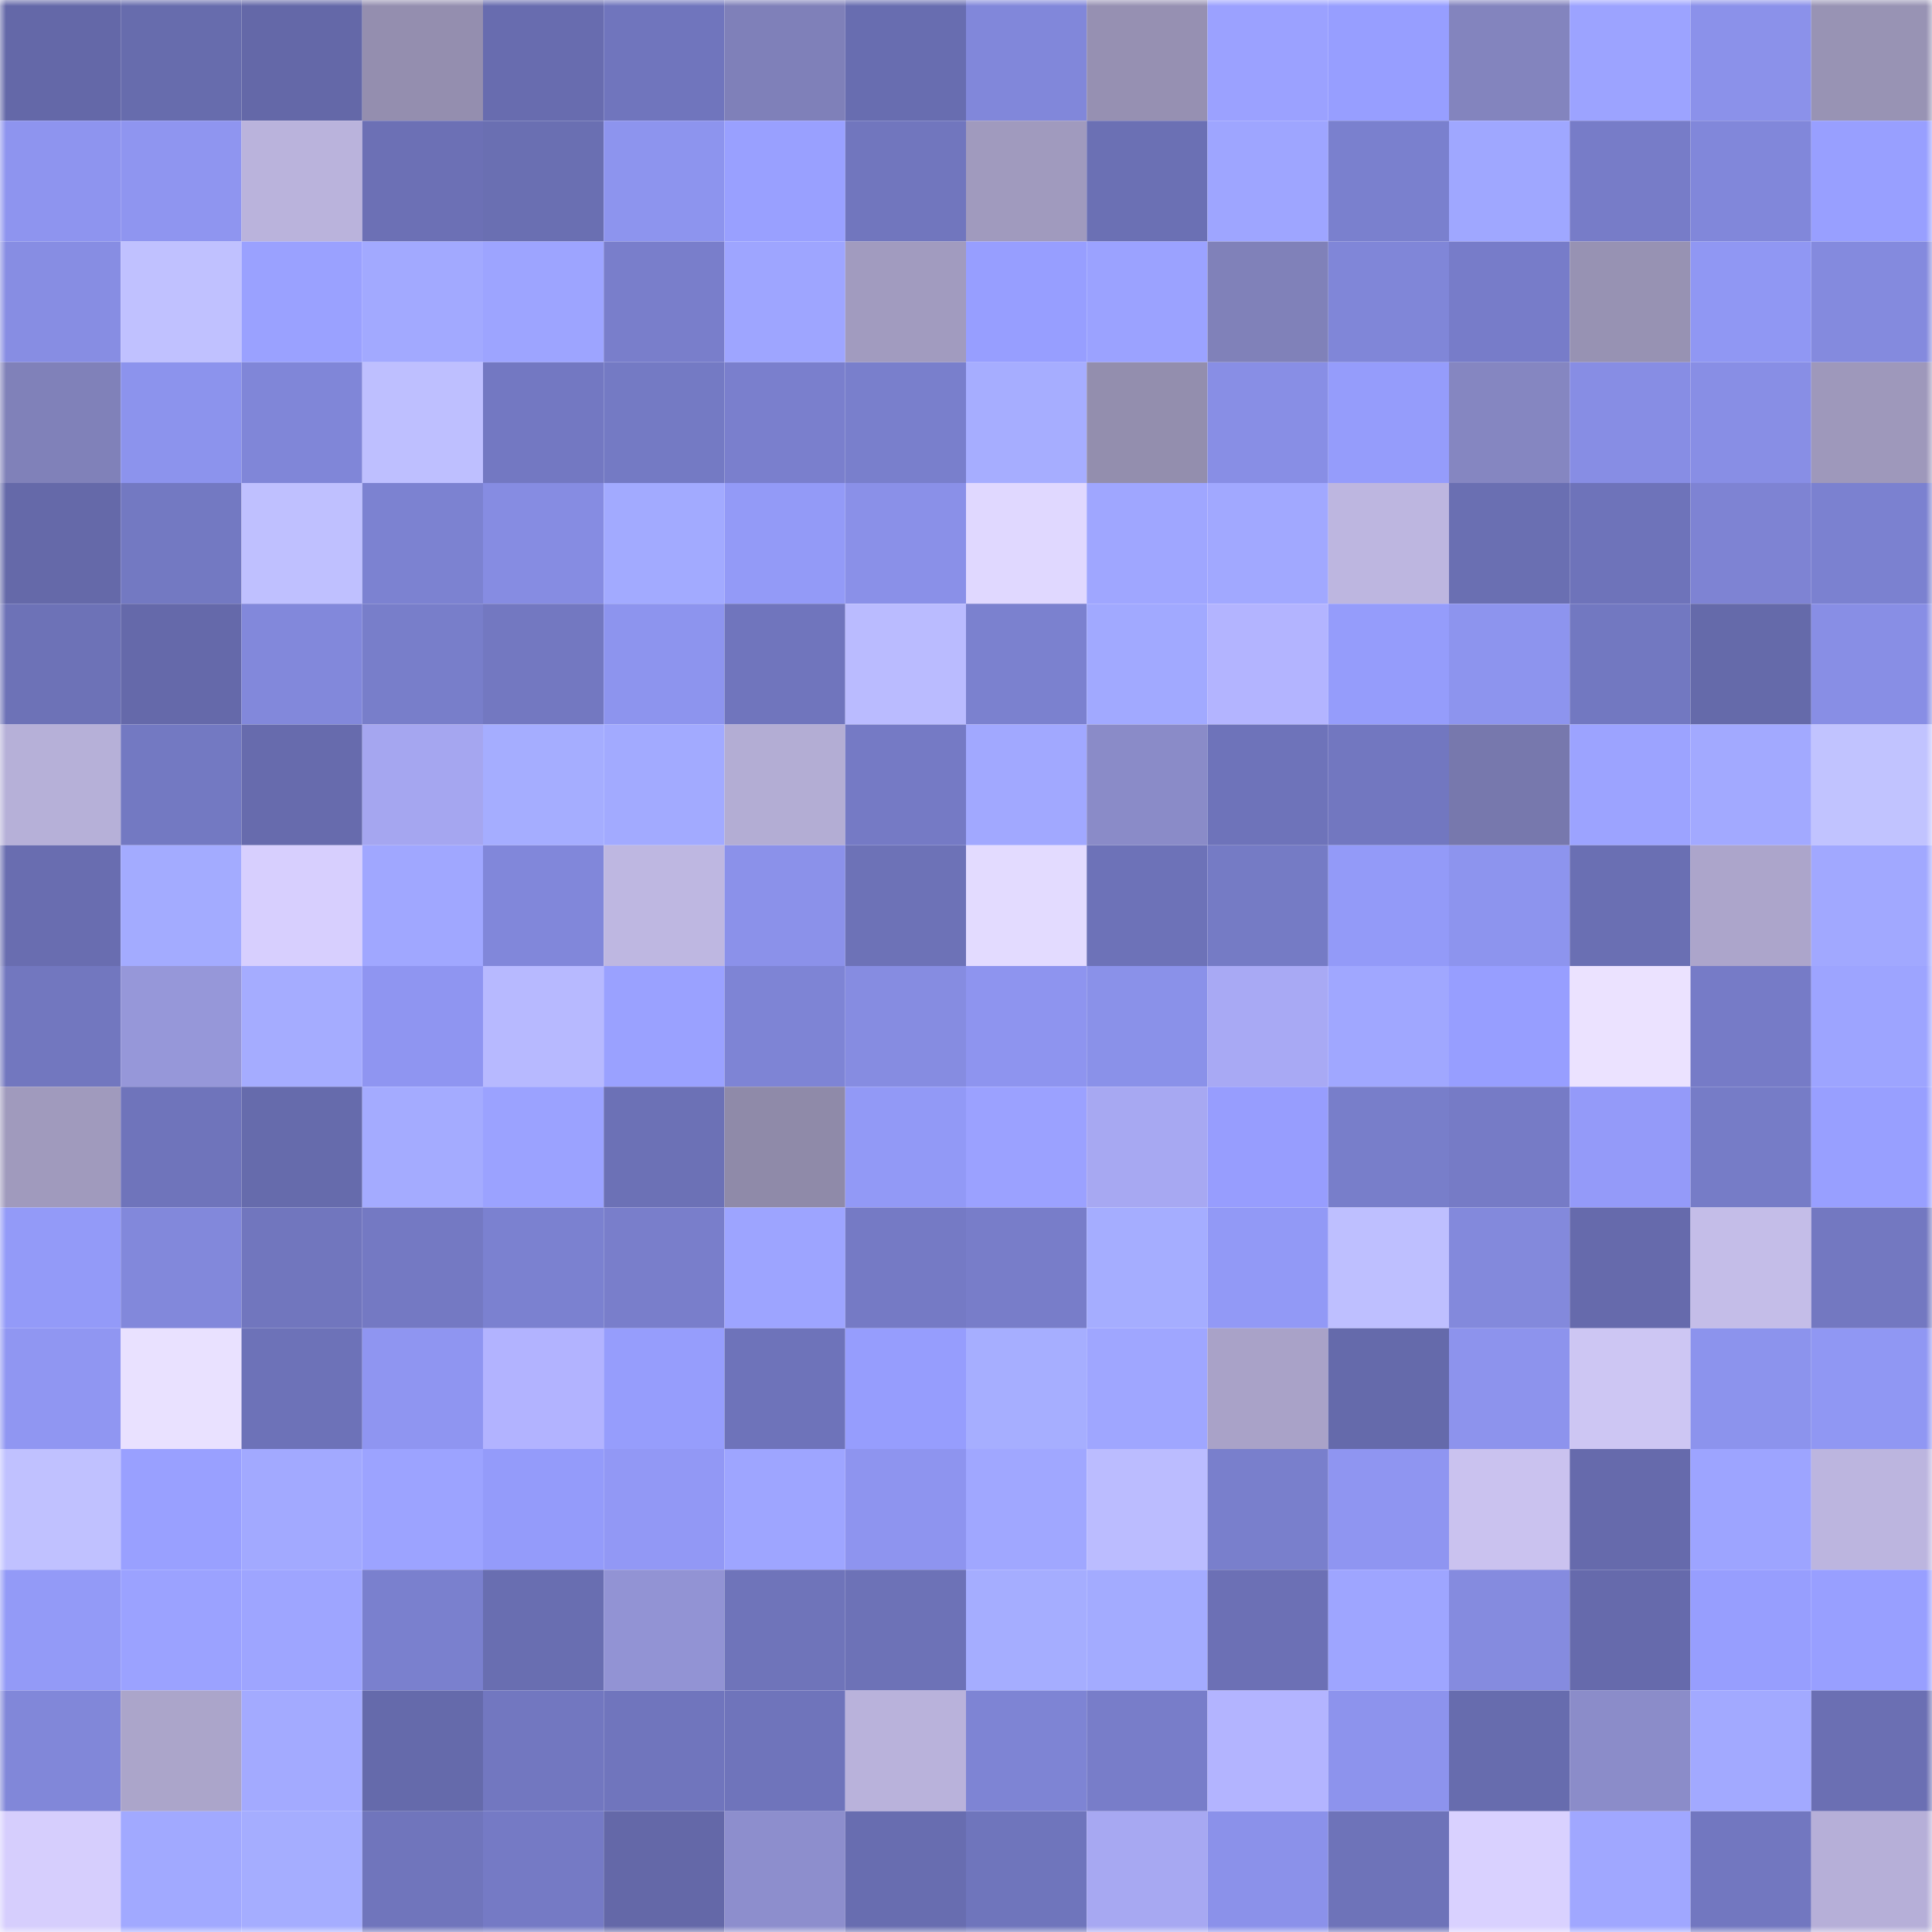 <svg viewBox="0 0 160 160" fill="none" role="img" xmlns="http://www.w3.org/2000/svg" width="240" height="240" name="sns%2Cc9999.sol"><mask id="147277041" mask-type="alpha" maskUnits="userSpaceOnUse" x="0" y="0" width="160" height="160"><rect width="160" height="160" fill="#FFFFFF"></rect></mask><g mask="url(#147277041)"><rect x="0" y="0" width="10" height="10" fill="#6468a8"></rect><rect x="10" y="0" width="10" height="10" fill="#676cad"></rect><rect x="20" y="0" width="10" height="10" fill="#6468a8"></rect><rect x="30" y="0" width="10" height="10" fill="#948eaf"></rect><rect x="40" y="0" width="10" height="10" fill="#686caf"></rect><rect x="50" y="0" width="10" height="10" fill="#7075bd"></rect><rect x="60" y="0" width="10" height="10" fill="#7f80b9"></rect><rect x="70" y="0" width="10" height="10" fill="#686db0"></rect><rect x="80" y="0" width="10" height="10" fill="#8187da"></rect><rect x="90" y="0" width="10" height="10" fill="#9690b2"></rect><rect x="100" y="0" width="10" height="10" fill="#9ba1ff"></rect><rect x="110" y="0" width="10" height="10" fill="#979eff"></rect><rect x="120" y="0" width="10" height="10" fill="#8384be"></rect><rect x="130" y="0" width="10" height="10" fill="#9ca3ff"></rect><rect x="140" y="0" width="10" height="10" fill="#8b91ea"></rect><rect x="150" y="0" width="10" height="10" fill="#9893b4"></rect><rect x="0" y="10" width="10" height="10" fill="#8e94ef"></rect><rect x="10" y="10" width="10" height="10" fill="#8f95f0"></rect><rect x="20" y="10" width="10" height="10" fill="#bab3dc"></rect><rect x="30" y="10" width="10" height="10" fill="#6c70b5"></rect><rect x="40" y="10" width="10" height="10" fill="#6a6fb2"></rect><rect x="50" y="10" width="10" height="10" fill="#8d94ee"></rect><rect x="60" y="10" width="10" height="10" fill="#99a0ff"></rect><rect x="70" y="10" width="10" height="10" fill="#7176be"></rect><rect x="80" y="10" width="10" height="10" fill="#a09abe"></rect><rect x="90" y="10" width="10" height="10" fill="#6b70b4"></rect><rect x="100" y="10" width="10" height="10" fill="#9ea5ff"></rect><rect x="110" y="10" width="10" height="10" fill="#7a80ce"></rect><rect x="120" y="10" width="10" height="10" fill="#9fa7ff"></rect><rect x="130" y="10" width="10" height="10" fill="#777cc8"></rect><rect x="140" y="10" width="10" height="10" fill="#8187da"></rect><rect x="150" y="10" width="10" height="10" fill="#989fff"></rect><rect x="0" y="20" width="10" height="10" fill="#878de3"></rect><rect x="10" y="20" width="10" height="10" fill="#c0c1ff"></rect><rect x="20" y="20" width="10" height="10" fill="#9aa1ff"></rect><rect x="30" y="20" width="10" height="10" fill="#a2a9ff"></rect><rect x="40" y="20" width="10" height="10" fill="#9da4ff"></rect><rect x="50" y="20" width="10" height="10" fill="#797ecb"></rect><rect x="60" y="20" width="10" height="10" fill="#9ea5ff"></rect><rect x="70" y="20" width="10" height="10" fill="#a19bbf"></rect><rect x="80" y="20" width="10" height="10" fill="#979eff"></rect><rect x="90" y="20" width="10" height="10" fill="#9ba2ff"></rect><rect x="100" y="20" width="10" height="10" fill="#8081b9"></rect><rect x="110" y="20" width="10" height="10" fill="#8086d8"></rect><rect x="120" y="20" width="10" height="10" fill="#777cc9"></rect><rect x="130" y="20" width="10" height="10" fill="#9792b3"></rect><rect x="140" y="20" width="10" height="10" fill="#9097f3"></rect><rect x="150" y="20" width="10" height="10" fill="#848ade"></rect><rect x="0" y="30" width="10" height="10" fill="#8081b9"></rect><rect x="10" y="30" width="10" height="10" fill="#8c93ed"></rect><rect x="20" y="30" width="10" height="10" fill="#8086d8"></rect><rect x="30" y="30" width="10" height="10" fill="#bebfff"></rect><rect x="40" y="30" width="10" height="10" fill="#7378c2"></rect><rect x="50" y="30" width="10" height="10" fill="#747ac4"></rect><rect x="60" y="30" width="10" height="10" fill="#7a7fcd"></rect><rect x="70" y="30" width="10" height="10" fill="#797fcc"></rect><rect x="80" y="30" width="10" height="10" fill="#a6adff"></rect><rect x="90" y="30" width="10" height="10" fill="#938eae"></rect><rect x="100" y="30" width="10" height="10" fill="#888ee5"></rect><rect x="110" y="30" width="10" height="10" fill="#959cfb"></rect><rect x="120" y="30" width="10" height="10" fill="#8586c1"></rect><rect x="130" y="30" width="10" height="10" fill="#878de4"></rect><rect x="140" y="30" width="10" height="10" fill="#888ee5"></rect><rect x="150" y="30" width="10" height="10" fill="#9e98bb"></rect><rect x="0" y="40" width="10" height="10" fill="#6569a9"></rect><rect x="10" y="40" width="10" height="10" fill="#7379c2"></rect><rect x="20" y="40" width="10" height="10" fill="#bfc0ff"></rect><rect x="30" y="40" width="10" height="10" fill="#7c82d1"></rect><rect x="40" y="40" width="10" height="10" fill="#868ce2"></rect><rect x="50" y="40" width="10" height="10" fill="#a2aaff"></rect><rect x="60" y="40" width="10" height="10" fill="#939af7"></rect><rect x="70" y="40" width="10" height="10" fill="#8a90e8"></rect><rect x="80" y="40" width="10" height="10" fill="#e0d8ff"></rect><rect x="90" y="40" width="10" height="10" fill="#9fa6ff"></rect><rect x="100" y="40" width="10" height="10" fill="#a1a8ff"></rect><rect x="110" y="40" width="10" height="10" fill="#bdb6e0"></rect><rect x="120" y="40" width="10" height="10" fill="#6a6fb2"></rect><rect x="130" y="40" width="10" height="10" fill="#6e73ba"></rect><rect x="140" y="40" width="10" height="10" fill="#7e83d3"></rect><rect x="150" y="40" width="10" height="10" fill="#7b81d0"></rect><rect x="0" y="50" width="10" height="10" fill="#6d72b7"></rect><rect x="10" y="50" width="10" height="10" fill="#6569aa"></rect><rect x="20" y="50" width="10" height="10" fill="#8288db"></rect><rect x="30" y="50" width="10" height="10" fill="#787eca"></rect><rect x="40" y="50" width="10" height="10" fill="#7378c1"></rect><rect x="50" y="50" width="10" height="10" fill="#8d94ee"></rect><rect x="60" y="50" width="10" height="10" fill="#7075bd"></rect><rect x="70" y="50" width="10" height="10" fill="#babbff"></rect><rect x="80" y="50" width="10" height="10" fill="#7b81cf"></rect><rect x="90" y="50" width="10" height="10" fill="#a1a9ff"></rect><rect x="100" y="50" width="10" height="10" fill="#b3b4ff"></rect><rect x="110" y="50" width="10" height="10" fill="#959cfb"></rect><rect x="120" y="50" width="10" height="10" fill="#8d94ee"></rect><rect x="130" y="50" width="10" height="10" fill="#7278c1"></rect><rect x="140" y="50" width="10" height="10" fill="#656aaa"></rect><rect x="150" y="50" width="10" height="10" fill="#888ee5"></rect><rect x="0" y="60" width="10" height="10" fill="#b6b0d8"></rect><rect x="10" y="60" width="10" height="10" fill="#7379c2"></rect><rect x="20" y="60" width="10" height="10" fill="#676bad"></rect><rect x="30" y="60" width="10" height="10" fill="#a5a6f0"></rect><rect x="40" y="60" width="10" height="10" fill="#a5adff"></rect><rect x="50" y="60" width="10" height="10" fill="#a2aaff"></rect><rect x="60" y="60" width="10" height="10" fill="#b3add4"></rect><rect x="70" y="60" width="10" height="10" fill="#757ac5"></rect><rect x="80" y="60" width="10" height="10" fill="#a1a8ff"></rect><rect x="90" y="60" width="10" height="10" fill="#8a8bc8"></rect><rect x="100" y="60" width="10" height="10" fill="#6e73ba"></rect><rect x="110" y="60" width="10" height="10" fill="#7277c0"></rect><rect x="120" y="60" width="10" height="10" fill="#7778ad"></rect><rect x="130" y="60" width="10" height="10" fill="#9ca3ff"></rect><rect x="140" y="60" width="10" height="10" fill="#a2a9ff"></rect><rect x="150" y="60" width="10" height="10" fill="#c1c3ff"></rect><rect x="0" y="70" width="10" height="10" fill="#696db0"></rect><rect x="10" y="70" width="10" height="10" fill="#a3abff"></rect><rect x="20" y="70" width="10" height="10" fill="#d7cffe"></rect><rect x="30" y="70" width="10" height="10" fill="#a0a7ff"></rect><rect x="40" y="70" width="10" height="10" fill="#8187da"></rect><rect x="50" y="70" width="10" height="10" fill="#beb7e1"></rect><rect x="60" y="70" width="10" height="10" fill="#8b91ea"></rect><rect x="70" y="70" width="10" height="10" fill="#6d72b7"></rect><rect x="80" y="70" width="10" height="10" fill="#e3dbff"></rect><rect x="90" y="70" width="10" height="10" fill="#6d72b8"></rect><rect x="100" y="70" width="10" height="10" fill="#757bc5"></rect><rect x="110" y="70" width="10" height="10" fill="#939af8"></rect><rect x="120" y="70" width="10" height="10" fill="#8d94ee"></rect><rect x="130" y="70" width="10" height="10" fill="#6a6fb3"></rect><rect x="140" y="70" width="10" height="10" fill="#aca5cb"></rect><rect x="150" y="70" width="10" height="10" fill="#a1a8ff"></rect><rect x="0" y="80" width="10" height="10" fill="#7277bf"></rect><rect x="10" y="80" width="10" height="10" fill="#9697d9"></rect><rect x="20" y="80" width="10" height="10" fill="#a5acff"></rect><rect x="30" y="80" width="10" height="10" fill="#8f95f1"></rect><rect x="40" y="80" width="10" height="10" fill="#b7b9ff"></rect><rect x="50" y="80" width="10" height="10" fill="#9aa1ff"></rect><rect x="60" y="80" width="10" height="10" fill="#7e84d5"></rect><rect x="70" y="80" width="10" height="10" fill="#868ce1"></rect><rect x="80" y="80" width="10" height="10" fill="#8e94ef"></rect><rect x="90" y="80" width="10" height="10" fill="#8a91e9"></rect><rect x="100" y="80" width="10" height="10" fill="#a8a9f4"></rect><rect x="110" y="80" width="10" height="10" fill="#a0a7ff"></rect><rect x="120" y="80" width="10" height="10" fill="#979eff"></rect><rect x="130" y="80" width="10" height="10" fill="#ebe2ff"></rect><rect x="140" y="80" width="10" height="10" fill="#767bc7"></rect><rect x="150" y="80" width="10" height="10" fill="#9da4ff"></rect><rect x="0" y="90" width="10" height="10" fill="#a09abd"></rect><rect x="10" y="90" width="10" height="10" fill="#6f74bb"></rect><rect x="20" y="90" width="10" height="10" fill="#666bac"></rect><rect x="30" y="90" width="10" height="10" fill="#a4abff"></rect><rect x="40" y="90" width="10" height="10" fill="#9ba2ff"></rect><rect x="50" y="90" width="10" height="10" fill="#6c71b6"></rect><rect x="60" y="90" width="10" height="10" fill="#8f8aa9"></rect><rect x="70" y="90" width="10" height="10" fill="#9299f6"></rect><rect x="80" y="90" width="10" height="10" fill="#9ba1ff"></rect><rect x="90" y="90" width="10" height="10" fill="#a7a8f2"></rect><rect x="100" y="90" width="10" height="10" fill="#979dfe"></rect><rect x="110" y="90" width="10" height="10" fill="#787eca"></rect><rect x="120" y="90" width="10" height="10" fill="#767bc6"></rect><rect x="130" y="90" width="10" height="10" fill="#949af9"></rect><rect x="140" y="90" width="10" height="10" fill="#767cc7"></rect><rect x="150" y="90" width="10" height="10" fill="#989fff"></rect><rect x="0" y="100" width="10" height="10" fill="#939af8"></rect><rect x="10" y="100" width="10" height="10" fill="#8288db"></rect><rect x="20" y="100" width="10" height="10" fill="#7176be"></rect><rect x="30" y="100" width="10" height="10" fill="#7479c3"></rect><rect x="40" y="100" width="10" height="10" fill="#7b81d0"></rect><rect x="50" y="100" width="10" height="10" fill="#797ecb"></rect><rect x="60" y="100" width="10" height="10" fill="#9da4ff"></rect><rect x="70" y="100" width="10" height="10" fill="#757ac5"></rect><rect x="80" y="100" width="10" height="10" fill="#787dc9"></rect><rect x="90" y="100" width="10" height="10" fill="#a5adff"></rect><rect x="100" y="100" width="10" height="10" fill="#9299f6"></rect><rect x="110" y="100" width="10" height="10" fill="#bebfff"></rect><rect x="120" y="100" width="10" height="10" fill="#8389dc"></rect><rect x="130" y="100" width="10" height="10" fill="#666aac"></rect><rect x="140" y="100" width="10" height="10" fill="#c4bde8"></rect><rect x="150" y="100" width="10" height="10" fill="#7378c1"></rect><rect x="0" y="110" width="10" height="10" fill="#9096f2"></rect><rect x="10" y="110" width="10" height="10" fill="#e9e1ff"></rect><rect x="20" y="110" width="10" height="10" fill="#6d72b8"></rect><rect x="30" y="110" width="10" height="10" fill="#8f95f1"></rect><rect x="40" y="110" width="10" height="10" fill="#b2b3ff"></rect><rect x="50" y="110" width="10" height="10" fill="#969dfc"></rect><rect x="60" y="110" width="10" height="10" fill="#6e73ba"></rect><rect x="70" y="110" width="10" height="10" fill="#969dfd"></rect><rect x="80" y="110" width="10" height="10" fill="#a6aeff"></rect><rect x="90" y="110" width="10" height="10" fill="#9fa6ff"></rect><rect x="100" y="110" width="10" height="10" fill="#a9a2c8"></rect><rect x="110" y="110" width="10" height="10" fill="#656aab"></rect><rect x="120" y="110" width="10" height="10" fill="#8d93ed"></rect><rect x="130" y="110" width="10" height="10" fill="#cdc6f3"></rect><rect x="140" y="110" width="10" height="10" fill="#8c93ed"></rect><rect x="150" y="110" width="10" height="10" fill="#9097f3"></rect><rect x="0" y="120" width="10" height="10" fill="#c0c1ff"></rect><rect x="10" y="120" width="10" height="10" fill="#99a0ff"></rect><rect x="20" y="120" width="10" height="10" fill="#a2a9ff"></rect><rect x="30" y="120" width="10" height="10" fill="#9ca3ff"></rect><rect x="40" y="120" width="10" height="10" fill="#949bfa"></rect><rect x="50" y="120" width="10" height="10" fill="#9298f5"></rect><rect x="60" y="120" width="10" height="10" fill="#9ea5ff"></rect><rect x="70" y="120" width="10" height="10" fill="#8e94ef"></rect><rect x="80" y="120" width="10" height="10" fill="#a0a7ff"></rect><rect x="90" y="120" width="10" height="10" fill="#bbbcff"></rect><rect x="100" y="120" width="10" height="10" fill="#797fcc"></rect><rect x="110" y="120" width="10" height="10" fill="#8f95f1"></rect><rect x="120" y="120" width="10" height="10" fill="#cac2ef"></rect><rect x="130" y="120" width="10" height="10" fill="#666aac"></rect><rect x="140" y="120" width="10" height="10" fill="#9da4ff"></rect><rect x="150" y="120" width="10" height="10" fill="#bcb5df"></rect><rect x="0" y="130" width="10" height="10" fill="#939af7"></rect><rect x="10" y="130" width="10" height="10" fill="#9ba2ff"></rect><rect x="20" y="130" width="10" height="10" fill="#9ea5ff"></rect><rect x="30" y="130" width="10" height="10" fill="#7a80ce"></rect><rect x="40" y="130" width="10" height="10" fill="#696eb1"></rect><rect x="50" y="130" width="10" height="10" fill="#9293d4"></rect><rect x="60" y="130" width="10" height="10" fill="#6f74ba"></rect><rect x="70" y="130" width="10" height="10" fill="#6d72b7"></rect><rect x="80" y="130" width="10" height="10" fill="#a5adff"></rect><rect x="90" y="130" width="10" height="10" fill="#a3abff"></rect><rect x="100" y="130" width="10" height="10" fill="#6c70b5"></rect><rect x="110" y="130" width="10" height="10" fill="#9ea5ff"></rect><rect x="120" y="130" width="10" height="10" fill="#858bdf"></rect><rect x="130" y="130" width="10" height="10" fill="#666aac"></rect><rect x="140" y="130" width="10" height="10" fill="#979efe"></rect><rect x="150" y="130" width="10" height="10" fill="#989fff"></rect><rect x="0" y="140" width="10" height="10" fill="#8187d9"></rect><rect x="10" y="140" width="10" height="10" fill="#aba5ca"></rect><rect x="20" y="140" width="10" height="10" fill="#a3aaff"></rect><rect x="30" y="140" width="10" height="10" fill="#656aab"></rect><rect x="40" y="140" width="10" height="10" fill="#7277c0"></rect><rect x="50" y="140" width="10" height="10" fill="#7075bd"></rect><rect x="60" y="140" width="10" height="10" fill="#6f74bb"></rect><rect x="70" y="140" width="10" height="10" fill="#b9b2db"></rect><rect x="80" y="140" width="10" height="10" fill="#7e84d4"></rect><rect x="90" y="140" width="10" height="10" fill="#787dc9"></rect><rect x="100" y="140" width="10" height="10" fill="#b3b4ff"></rect><rect x="110" y="140" width="10" height="10" fill="#8d93ed"></rect><rect x="120" y="140" width="10" height="10" fill="#676cae"></rect><rect x="130" y="140" width="10" height="10" fill="#8b8cc9"></rect><rect x="140" y="140" width="10" height="10" fill="#a2a9ff"></rect><rect x="150" y="140" width="10" height="10" fill="#6b6fb3"></rect><rect x="0" y="150" width="10" height="10" fill="#d6cefd"></rect><rect x="10" y="150" width="10" height="10" fill="#a1a9ff"></rect><rect x="20" y="150" width="10" height="10" fill="#a5adff"></rect><rect x="30" y="150" width="10" height="10" fill="#7075bc"></rect><rect x="40" y="150" width="10" height="10" fill="#757ac5"></rect><rect x="50" y="150" width="10" height="10" fill="#6468a8"></rect><rect x="60" y="150" width="10" height="10" fill="#8d8ecd"></rect><rect x="70" y="150" width="10" height="10" fill="#686db0"></rect><rect x="80" y="150" width="10" height="10" fill="#6f75bc"></rect><rect x="90" y="150" width="10" height="10" fill="#a7a8f2"></rect><rect x="100" y="150" width="10" height="10" fill="#8b91ea"></rect><rect x="110" y="150" width="10" height="10" fill="#6e73b9"></rect><rect x="120" y="150" width="10" height="10" fill="#d9d1ff"></rect><rect x="130" y="150" width="10" height="10" fill="#a0a7ff"></rect><rect x="140" y="150" width="10" height="10" fill="#7277c0"></rect><rect x="150" y="150" width="10" height="10" fill="#b6afd8"></rect></g></svg>